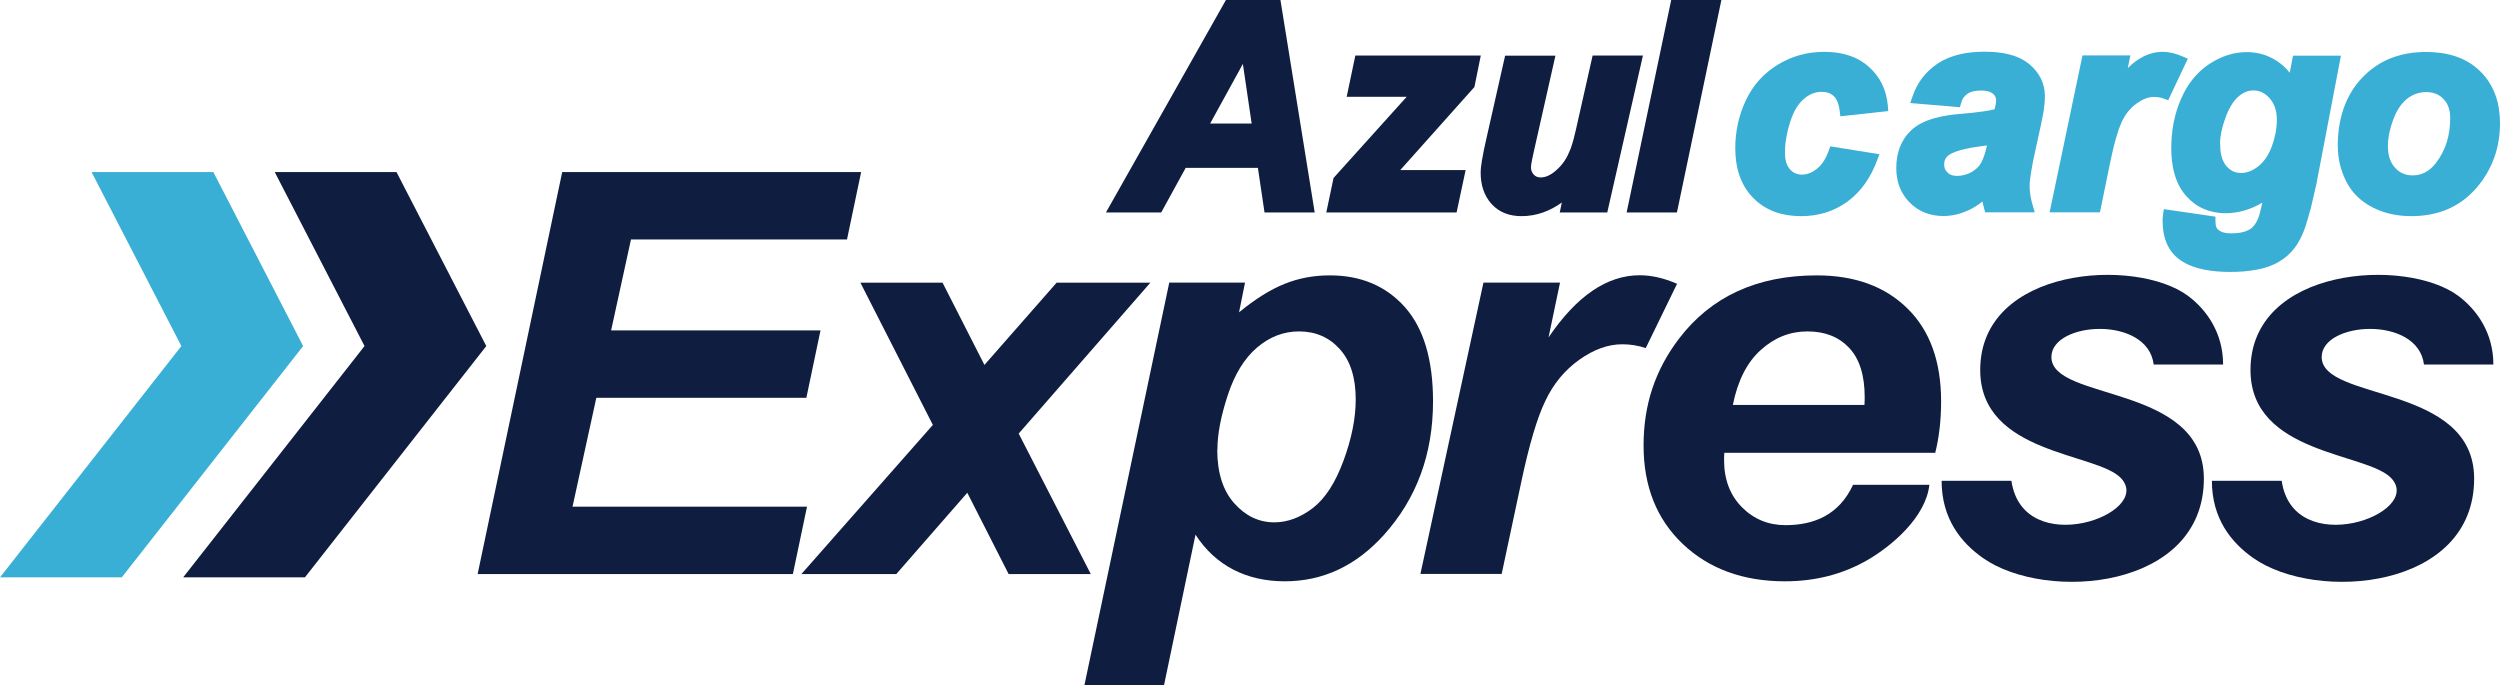 <?xml version="1.0" encoding="UTF-8"?><svg id="_ícones" xmlns="http://www.w3.org/2000/svg" viewBox="0 0 196.28 53.79"><defs><style>.cls-1{fill:#0f1e40;}.cls-1,.cls-2{fill-rule:evenodd;stroke-width:0px;}.cls-2{fill:#3aafd5;}</style></defs><g id="azul_cargo"><path class="cls-1" d="m21.57,13.51h9.56l7.05,13.66-14.24,18.16h-9.56l14.24-18.16-7.05-13.66Z"/><path class="cls-1" d="m37.5,45.07l6.64-31.56h23.47l-1.11,5.29h-16.96l-1.56,7.14h16.44l-1.11,5.29h-16.49l-1.87,8.55h18.41l-1.11,5.29h-24.75Z"/><path class="cls-1" d="m75.95,38.68l-5.58,6.39h-7.45l10.32-11.71-5.69-11.17h6.45l3.29,6.46,5.67-6.46h7.36l-10.34,11.85,5.66,11.03h-6.45l-3.25-6.39Z"/><path class="cls-1" d="m91.81,22.19h5.94l-.47,2.33c1.27-1.04,2.46-1.79,3.57-2.23,1.1-.45,2.29-.67,3.56-.67,2.44,0,4.4.83,5.88,2.48,1.48,1.66,2.22,4.13,2.22,7.41,0,4.13-1.28,7.62-3.85,10.48-2.19,2.43-4.79,3.65-7.79,3.65s-5.43-1.22-7.01-3.66l-2.47,11.81h-6.25l6.66-31.6Zm3.76,13.12c0,1.81.45,3.21,1.33,4.2.89,1,1.94,1.5,3.15,1.5,1.04,0,2.05-.38,3.02-1.12.97-.75,1.77-1.98,2.41-3.72.64-1.73.96-3.33.96-4.81,0-1.72-.42-3.04-1.26-3.96-.83-.92-1.9-1.38-3.19-1.38-1.21,0-2.3.42-3.29,1.26s-1.76,2.09-2.3,3.73-.82,3.07-.82,4.3Z"/><path class="cls-1" d="m116.48,22.19h6l-.9,4.3c2.2-3.25,4.59-4.88,7.16-4.88.91,0,1.89.22,2.93.67l-2.46,5.05c-.58-.2-1.2-.3-1.85-.3-1.1,0-2.22.4-3.36,1.21-1.14.81-2.03,1.88-2.67,3.23-.65,1.34-1.28,3.48-1.9,6.41l-1.53,7.18h-6.38l4.95-22.88Z"/><path class="cls-1" d="m151.94,35.55h-16.56c-.02.24-.02.43-.02.56,0,1.54.47,2.77,1.4,3.71.93.94,2.08,1.41,3.42,1.41,2.21,0,4.19-.77,5.31-3.17h5.99c-.28,2.54-2.94,4.8-4.86,5.91-1.93,1.11-4.08,1.67-6.48,1.67-3.28,0-5.96-.98-8.01-2.92-2.06-1.95-3.09-4.53-3.09-7.75s.92-5.93,2.78-8.38c2.52-3.31,6.14-4.97,10.82-4.97,2.99,0,5.36.87,7.12,2.6,1.76,1.73,2.64,4.16,2.64,7.29,0,1.5-.16,2.84-.46,4.04Zm-5.56-3.75c.02-.28.02-.48.02-.63,0-1.71-.41-3-1.22-3.86-.81-.86-1.9-1.29-3.27-1.29s-2.59.48-3.67,1.46c-1.08.97-1.81,2.41-2.19,4.31h10.33Z"/><path class="cls-1" d="m152.43,37.75h5.49c.92,6.28,11.18,2.61,8.62-.19-1.86-2.04-11.07-1.85-11.07-8.51,0-8.12,12.25-8.87,16.33-5.81,1.44,1.08,2.74,2.89,2.74,5.38h-5.45c-.47-3.88-8.03-3.38-8.03-.59,0,3.5,11.97,2.08,11.97,9.55,0,8.71-12.38,9.71-17.33,6.24-1.73-1.21-3.26-3.09-3.26-6.07Z"/><path class="cls-1" d="m173.65,37.75h5.49c.91,6.28,11.18,2.61,8.62-.19-1.86-2.04-11.07-1.85-11.07-8.51,0-8.12,12.25-8.87,16.33-5.81,1.44,1.08,2.74,2.89,2.74,5.38h-5.45c-.47-3.88-8.03-3.38-8.03-.59,0,3.5,11.97,2.08,11.97,9.55,0,8.71-12.38,9.71-17.33,6.24-1.73-1.21-3.26-3.09-3.26-6.07Z"/><path class="cls-1" d="m127.71,16.68l3.5-16.68h3.94l-3.49,16.68h-3.95Z"/><path class="cls-2" d="m143.71,11.49l3.85.62-.18.47c-.48,1.29-1.22,2.44-2.35,3.26-1.07.78-2.3,1.13-3.62,1.13-1.43,0-2.76-.4-3.77-1.44-1.04-1.06-1.4-2.45-1.4-3.9,0-1.3.27-2.55.82-3.73.55-1.19,1.39-2.13,2.5-2.81,1.12-.69,2.34-1.02,3.65-1.02s2.53.3,3.51,1.17c.92.81,1.4,1.86,1.5,3.08l.03.4-3.76.41-.05-.41c-.05-.4-.16-.88-.46-1.17-.27-.26-.61-.34-.97-.34-.54,0-1,.22-1.4.57-.54.47-.86,1.16-1.07,1.82-.24.77-.4,1.58-.4,2.39,0,.45.08.95.39,1.3.25.28.56.42.93.42.44,0,.84-.18,1.18-.45.46-.36.75-.9.94-1.44l.12-.32Z"/><path class="cls-2" d="m181.72,14.47h0c-.14.67-.29,1.33-.46,1.99l.46-1.99Zm1.82-2.97c0-2,.51-3.91,1.91-5.39,1.35-1.43,3.08-2.03,5.03-2.03,1.58,0,3.11.39,4.25,1.52,1.12,1.1,1.55,2.53,1.55,4.08,0,1.93-.61,3.65-1.88,5.11-1.33,1.52-3.08,2.18-5.08,2.18-1.07,0-2.11-.2-3.07-.7-.89-.46-1.59-1.13-2.04-2.02-.44-.86-.66-1.78-.66-2.75Zm8.83-2.23c0-.56-.13-1.09-.53-1.5-.37-.39-.82-.54-1.35-.54-.57,0-1.07.18-1.52.54-.52.42-.85,1.02-1.08,1.64-.24.65-.41,1.36-.41,2.06,0,.62.13,1.23.56,1.7.37.41.83.6,1.38.6.76,0,1.34-.35,1.81-.95.81-1.03,1.14-2.24,1.14-3.54Z"/><path class="cls-2" d="m155.63,15.83c-.33.27-.69.5-1.09.68-.62.29-1.28.45-1.96.45-1.02,0-1.93-.33-2.65-1.06-.73-.74-1.05-1.67-1.05-2.71,0-1.12.33-2.15,1.15-2.94.96-.93,2.63-1.21,3.91-1.31.61-.05,1.22-.11,1.82-.2.27-.04.57-.09.84-.16.06-.23.12-.49.12-.71s-.09-.38-.26-.52c-.24-.2-.63-.24-.92-.24-.36,0-.78.05-1.08.26-.26.18-.41.42-.49.72l-.09.33-3.9-.33.17-.5c.37-1.09,1.02-1.96,1.98-2.6,1.07-.71,2.39-.93,3.66-.93s2.6.19,3.55.99c.77.65,1.21,1.48,1.21,2.5,0,.39-.04.78-.1,1.17-.06.36-.14.73-.21,1.08-.14.67-.29,1.35-.44,2.02-.13.57-.25,1.15-.34,1.73-.05.34-.11.72-.11,1.07,0,.51.1,1.03.25,1.52l.15.53h-3.89l-.08-.3c-.05-.18-.1-.36-.13-.55Zm.36-4.41s-.1.02-.15.02h0c-.71.09-2.27.3-2.85.75-.25.19-.35.43-.35.73,0,.26.08.46.27.63.2.2.46.26.74.26.4,0,.77-.1,1.12-.29.32-.18.59-.41.77-.73.21-.38.36-.92.46-1.37Z"/><path class="cls-2" d="m167.06,5.34c.74-.73,1.64-1.27,2.73-1.27.55,0,1.09.15,1.59.37l.39.17-1.54,3.26-.35-.13c-.25-.09-.5-.13-.76-.13-.51,0-.98.23-1.39.53-.52.38-.9.88-1.16,1.46-.18.4-.32.83-.44,1.25-.18.62-.32,1.25-.45,1.88l-.81,3.94h-3.95l2.58-12.32h3.76l-.2.98Z"/><path class="cls-2" d="m181.39,16.45c-.12.45-.24.91-.39,1.35-.2.58-.47,1.18-.85,1.67-.34.45-.76.81-1.24,1.09-.53.31-1.12.5-1.72.61-.68.13-1.37.18-2.07.18-1.29,0-2.81-.16-3.9-.9-1.06-.71-1.43-1.88-1.43-3.11,0-.17.01-.34.04-.51l.06-.41,4.05.59v.36c0,.15.02.4.1.53.08.13.22.22.36.29.22.11.55.13.8.13.48,0,1.04-.06,1.46-.33.29-.18.48-.49.61-.79.08-.18.14-.41.19-.61.06-.23.11-.45.16-.68-.88.52-1.84.83-2.89.83-1.21,0-2.26-.43-3.07-1.33-.92-1.02-1.19-2.43-1.19-3.77s.23-2.65.77-3.88c.48-1.11,1.2-2.07,2.22-2.74.89-.58,1.87-.93,2.94-.93.84,0,1.61.22,2.32.67.41.26.76.58,1.05.95l.26-1.34h3.76l-1.93,10.1-.46,1.99Zm-7.08-5.14c0,.59.09,1.27.49,1.73.31.36.68.54,1.16.54.51,0,.96-.22,1.35-.53.51-.41.84-.97,1.06-1.57.24-.66.39-1.36.39-2.07,0-.62-.15-1.23-.57-1.7-.34-.38-.75-.61-1.27-.61-.49,0-.89.21-1.25.55-.51.48-.83,1.22-1.04,1.87-.19.57-.33,1.18-.33,1.78Z"/><path class="cls-1" d="m98.78,13.18h-5.69l-1.92,3.5h-4.34L96.25,0h4.28l2.69,16.68h-3.94l-.52-3.5Zm-.51-3.48l-.69-4.68-2.57,4.68h3.26Z"/><path class="cls-1" d="m110.45,7.6h-4.72l.68-3.24h9.85l-.5,2.47-5.82,6.52h5.13l-.71,3.33h-10.23l.57-2.71,5.74-6.37Z"/><path class="cls-1" d="m123.32,11.66c.17-.48.3-1,.41-1.49l1.31-5.81h3.95l-2.8,12.32h-3.73l.16-.78c-.92.66-1.97,1.07-3.16,1.07-.91,0-1.73-.27-2.35-.95-.62-.68-.86-1.55-.86-2.46,0-.31.05-.65.1-.96.08-.5.19-1.01.3-1.5l1.52-6.73h3.95l-1.65,7.32c-.07.33-.15.65-.21.98-.02.13-.06.32-.06.46,0,.23.07.41.22.58.15.16.33.22.55.22.2,0,.39-.05.57-.13.23-.1.45-.26.64-.43.23-.2.44-.43.62-.69.22-.3.38-.68.52-1.02Z"/><path class="cls-2" d="m7.19,13.51h9.56l7.05,13.66-14.24,18.16H0l14.24-18.16-7.05-13.66Z"/></g></svg>